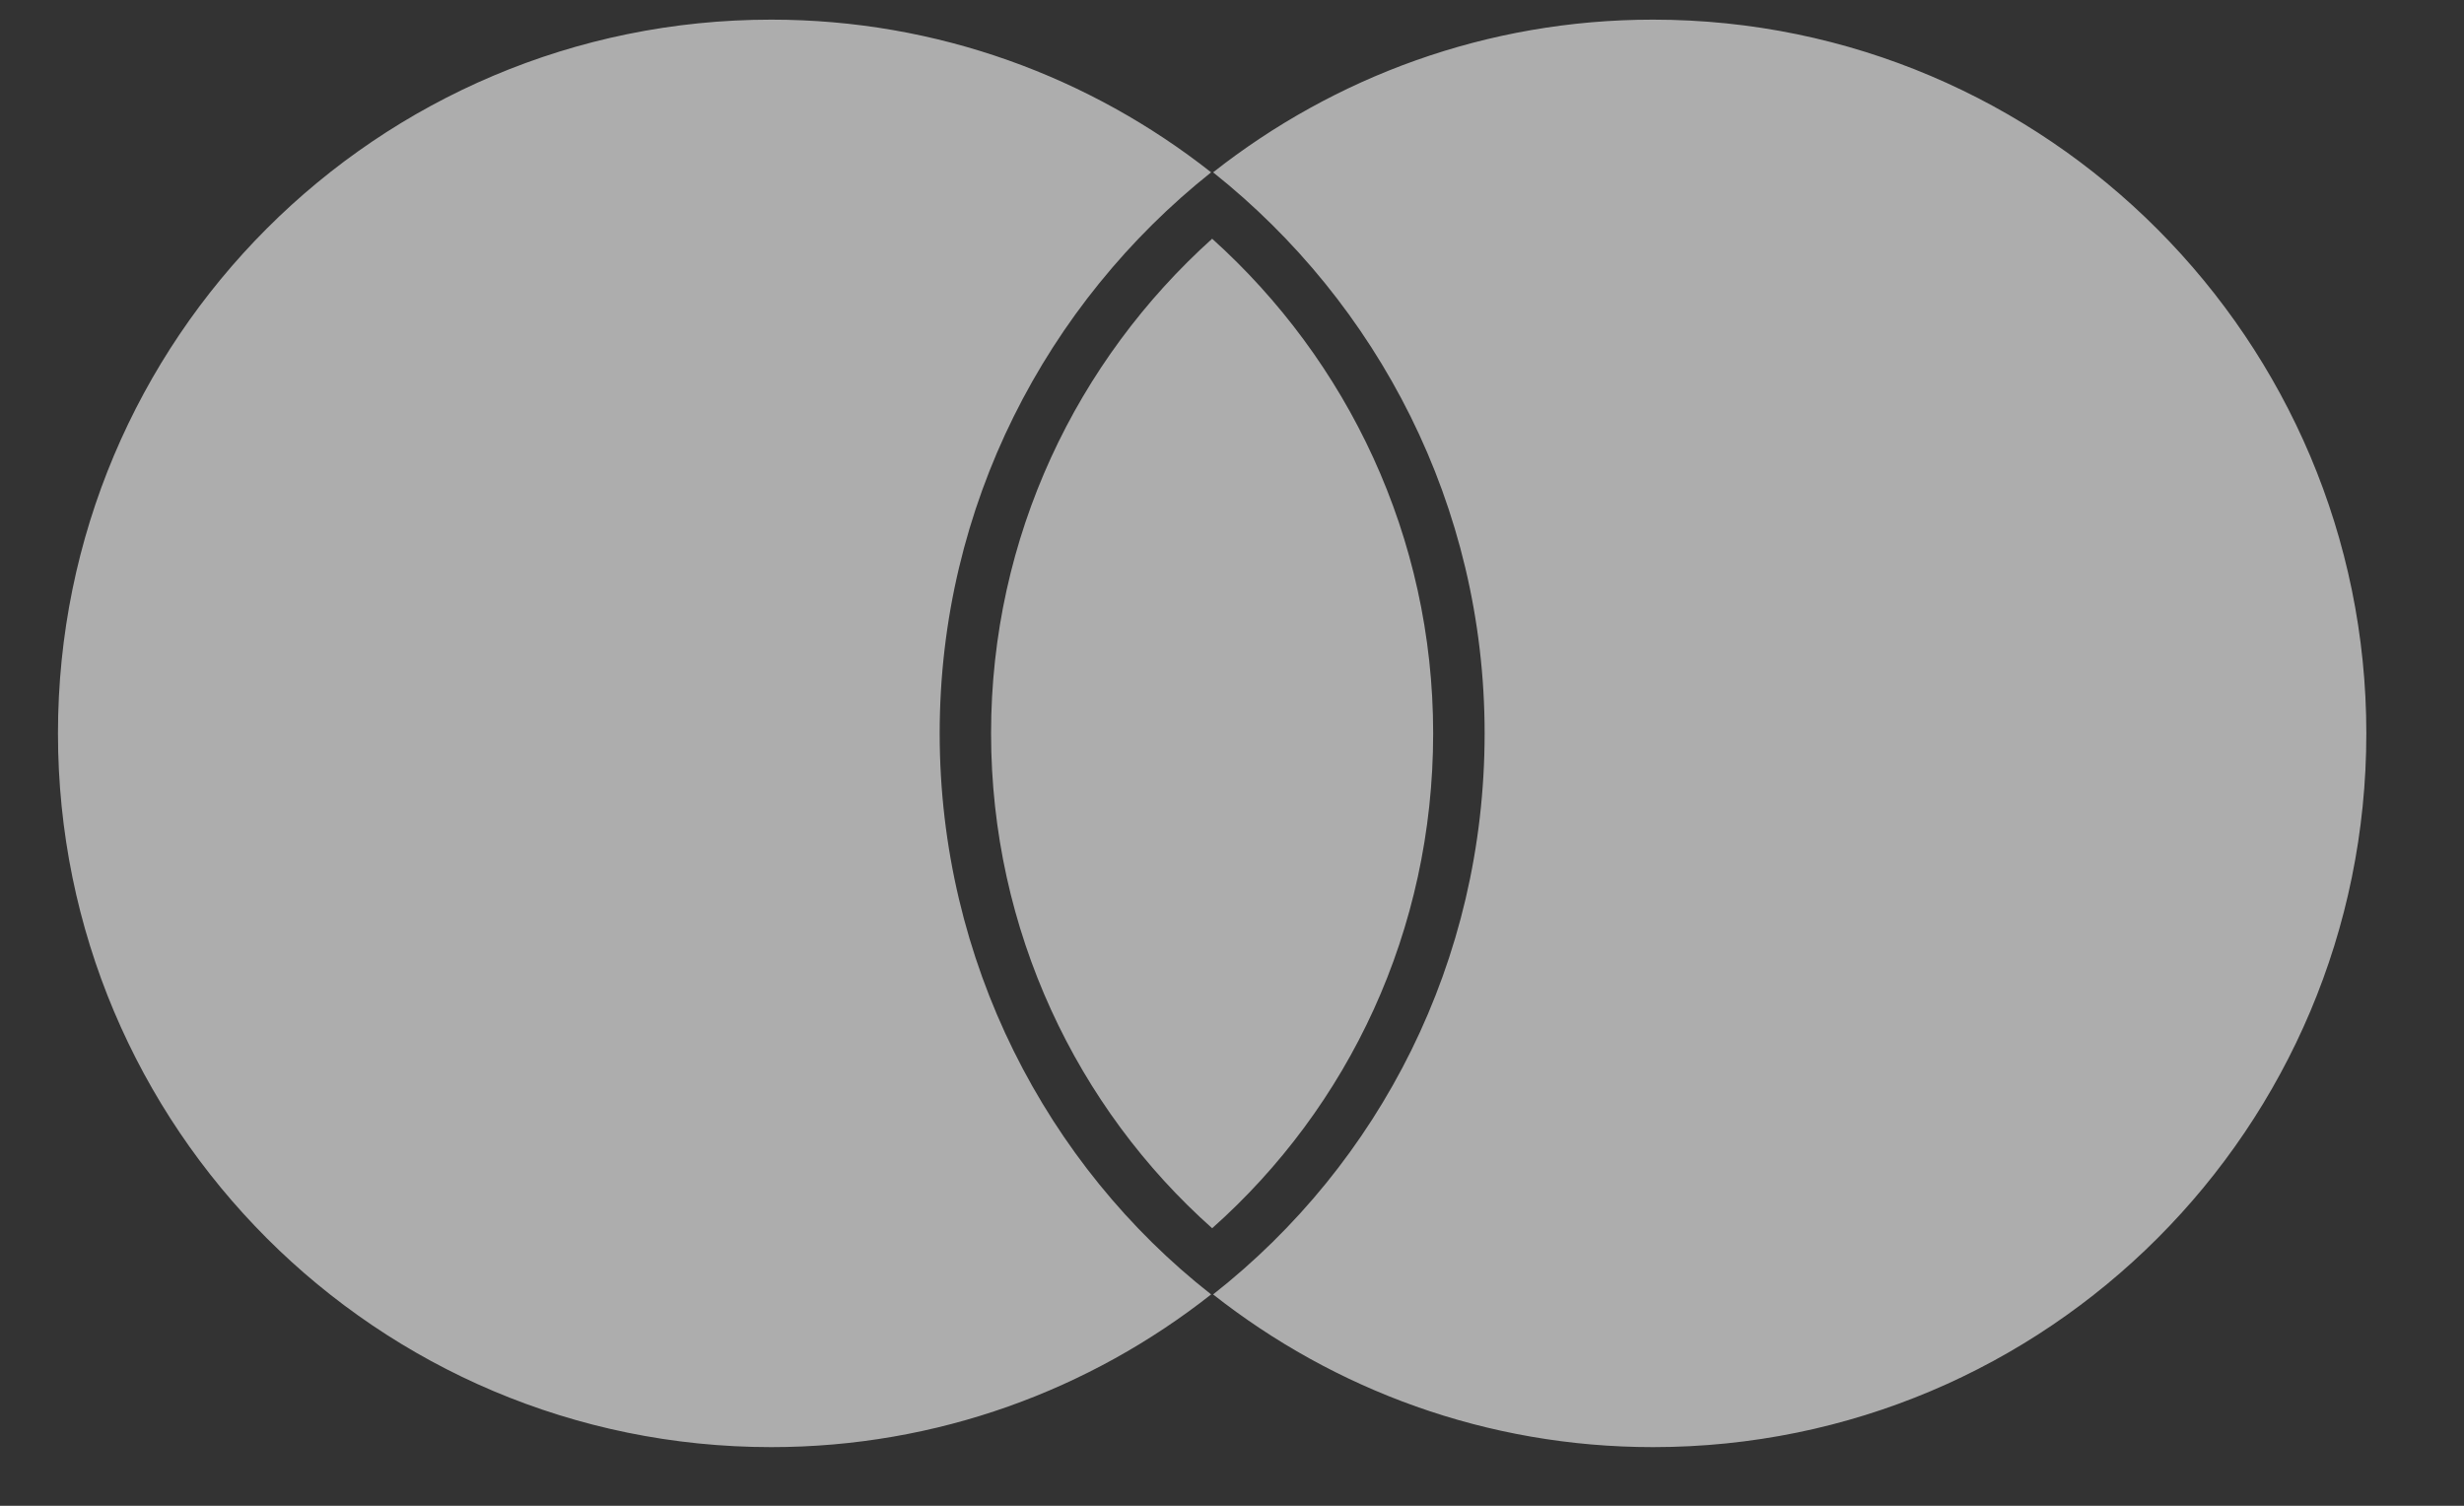 <?xml version="1.0" encoding="UTF-8"?> <svg xmlns="http://www.w3.org/2000/svg" width="36" height="22" viewBox="0 0 36 22" fill="none"><rect x="0" y="0" width="36" height="22" fill="#333333" stroke="none"/> <g opacity="0.6" clip-path="url(#clip0_18_101)"> <path fill-rule="evenodd" clip-rule="evenodd" d="M17.695 2.518C15.293 4.429 13.729 7.384 13.729 10.715C13.729 14.046 15.293 17.029 17.695 18.912C15.93 20.303 13.7 21.143 11.269 21.143C5.508 21.143 0.847 16.479 0.847 10.715C0.847 4.951 5.508 0.287 11.269 0.287C13.7 0.287 15.93 1.127 17.695 2.518ZM24.151 21.143C29.912 21.143 34.573 16.479 34.573 10.715C34.573 4.98 29.912 0.287 24.151 0.287C21.72 0.287 19.491 1.127 17.724 2.518C20.127 4.429 21.691 7.384 21.691 10.715C21.691 14.046 20.156 17.001 17.724 18.912C19.491 20.303 21.72 21.143 24.151 21.143Z" fill="white"></path> <path d="M20.939 10.714C20.939 7.839 19.684 5.264 17.71 3.488C15.736 5.264 14.48 7.838 14.48 10.714C14.48 13.594 15.739 16.192 17.71 17.945C19.703 16.173 20.939 13.598 20.939 10.714Z" fill="white"></path> </g> <defs> <clipPath id="clip0_18_101"> <rect width="34.556" height="21.034" fill="white" transform="translate(0.847 0.287)"></rect> </clipPath> </defs> </svg> 